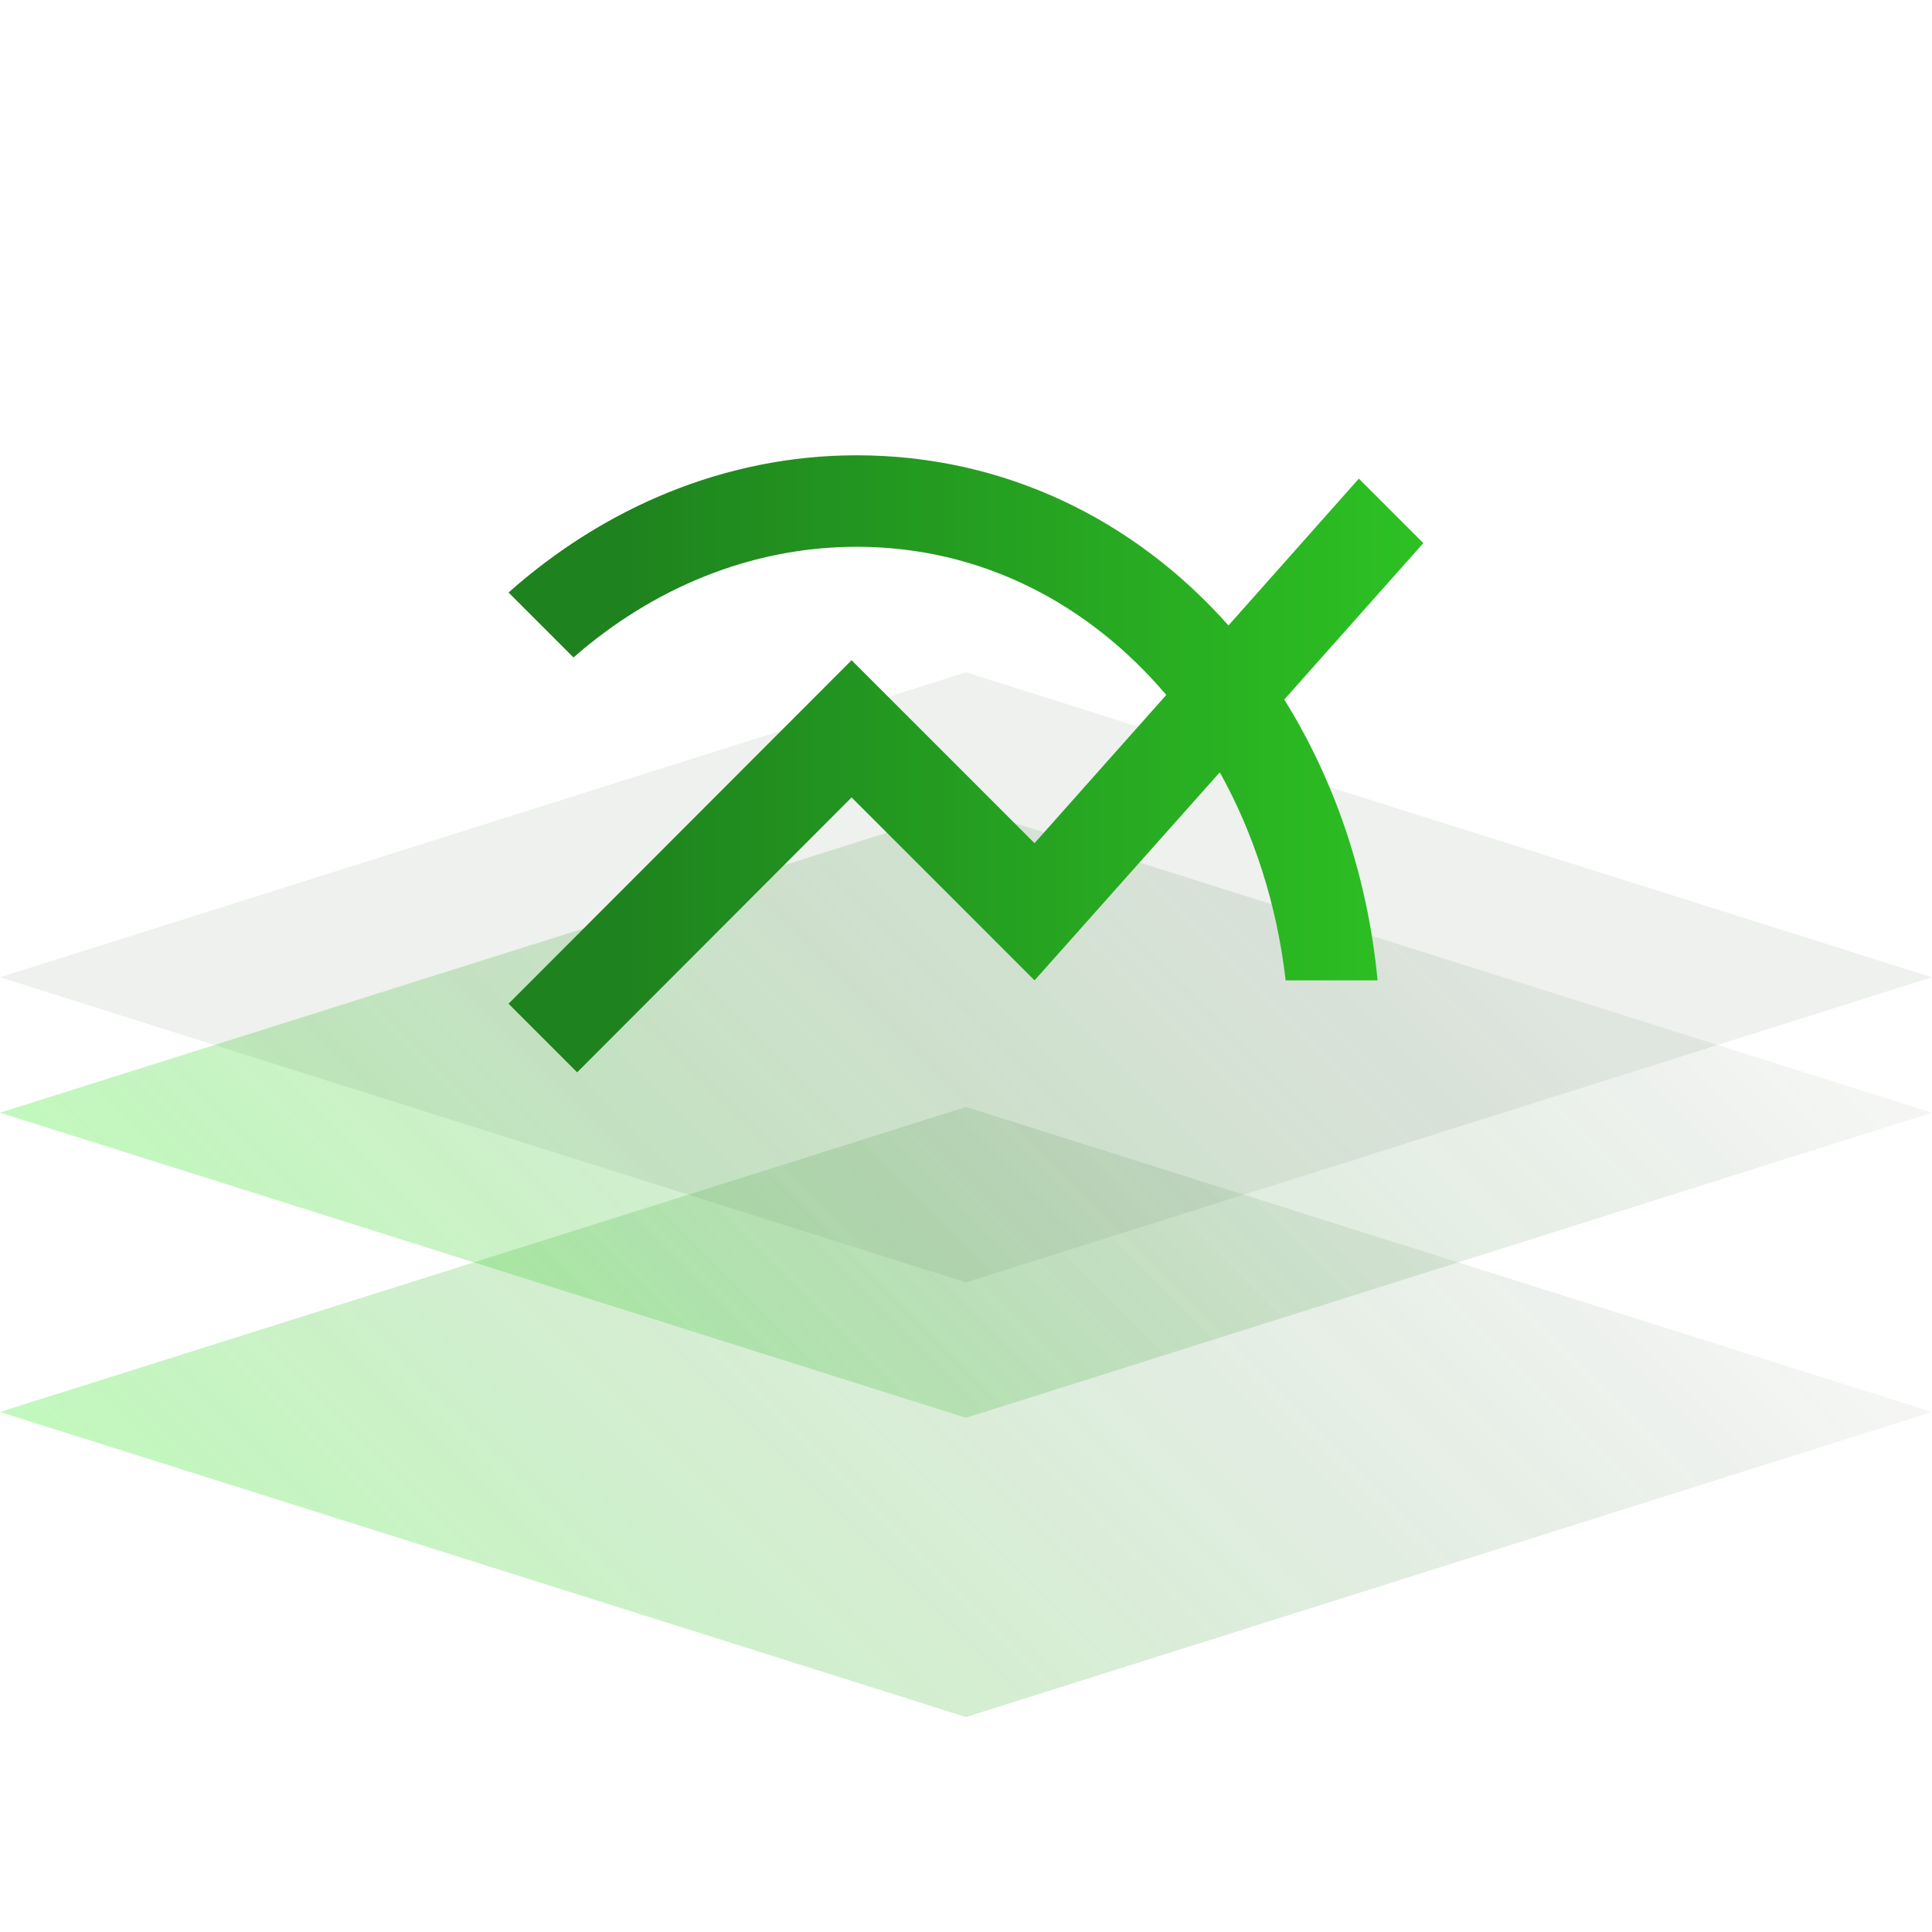 <svg width="88" height="88" viewBox="0 0 88 88" fill="none" xmlns="http://www.w3.org/2000/svg">
<g opacity="0.88">
<g opacity="0.3">
<path d="M88 64.313L44 78.209L0 64.313L44 50.421L88 64.313Z" fill="url(#paint0_linear_2414_48250)" style="mix-blend-mode:lighten"/>
</g>
<g opacity="0.3">
<path d="M88 50.682L44 64.579L0 50.682L44 36.791L88 50.682Z" fill="url(#paint1_linear_2414_48250)" style="mix-blend-mode:lighten"/>
</g>
<path style="mix-blend-mode:lighten" opacity="0.5" d="M88 44.513L44 58.41L0 44.513L44 30.622L88 44.513Z" fill="url(#paint2_linear_2414_48250)"/>
<path d="M64.831 24.738L61.893 21.801L55.956 28.488C51.664 23.655 45.727 20.738 39.018 20.738C32.997 20.738 27.477 23.155 23.164 26.988L26.122 29.947C29.664 26.843 34.143 24.905 39.018 24.905C44.727 24.905 49.622 27.53 53.122 31.655L47.122 38.405L38.789 30.072L23.164 45.718L26.289 48.843L38.789 36.322L47.122 44.655L55.56 35.176C57.122 37.989 58.164 41.218 58.56 44.655H62.747C62.289 39.864 60.768 35.509 58.497 31.863L64.831 24.738Z" fill="url(#paint3_linear_2414_48250)"/>
</g>
<defs>
<linearGradient id="paint0_linear_2414_48250" x1="22" y1="86.313" x2="66" y2="42.313" gradientUnits="userSpaceOnUse">
<stop stop-color="#14E600"/>
<stop offset="1" stop-color="#0C2C08" stop-opacity="0.16"/>
</linearGradient>
<linearGradient id="paint1_linear_2414_48250" x1="22" y1="72.682" x2="66" y2="28.682" gradientUnits="userSpaceOnUse">
<stop stop-color="#14E600"/>
<stop offset="1" stop-color="#0C2C08" stop-opacity="0.16"/>
</linearGradient>
<linearGradient id="paint2_linear_2414_48250" x1="7057.6" y1="2695.77" x2="7057.6" y2="1288.31" gradientUnits="userSpaceOnUse">
<stop stop-color="#14E600"/>
<stop offset="1" stop-color="#0C2C08" stop-opacity="0.16"/>
</linearGradient>
<linearGradient id="paint3_linear_2414_48250" x1="23.164" y1="34.791" x2="64.831" y2="34.791" gradientUnits="userSpaceOnUse">
<stop offset="0.11" stop-color="#007100"/>
<stop offset="1" stop-color="#11B906"/>
</linearGradient>
</defs>
</svg>
